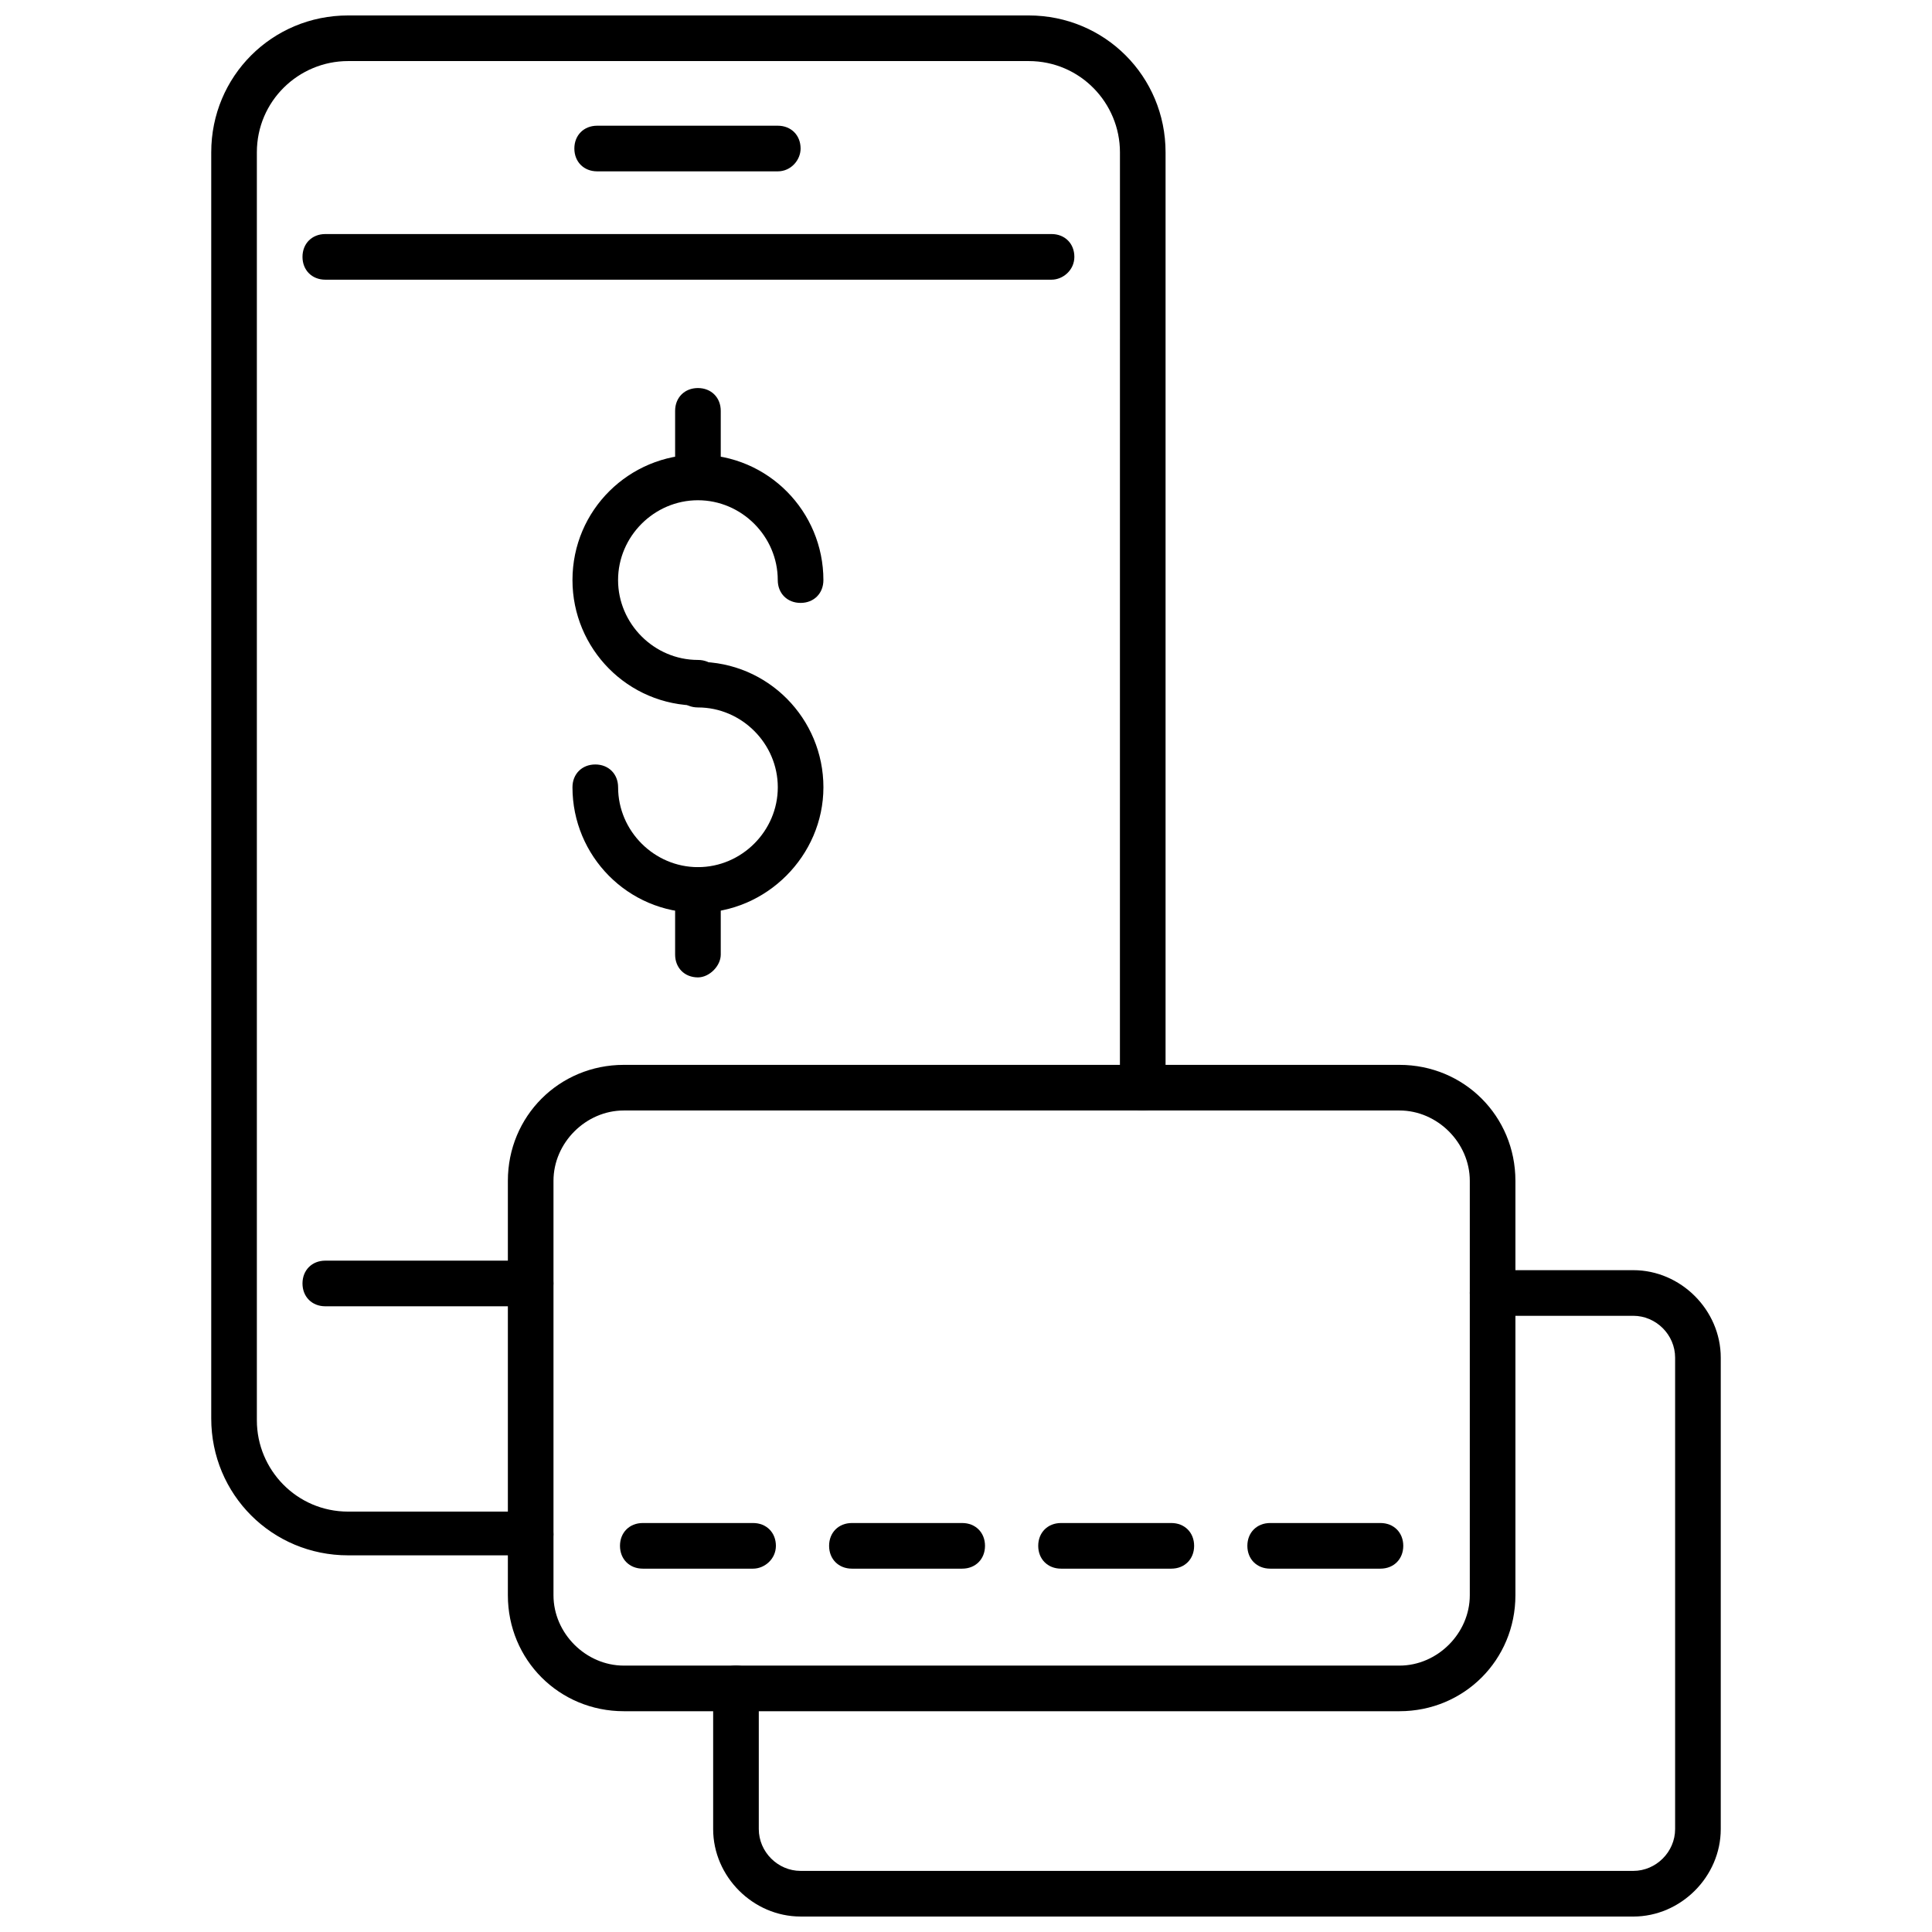 <?xml version="1.0" encoding="UTF-8"?>
<!-- Uploaded to: ICON Repo, www.svgrepo.com, Generator: ICON Repo Mixer Tools -->
<svg width="800px" height="800px" version="1.1" viewBox="144 144 512 512" xmlns="http://www.w3.org/2000/svg">
 <defs>
  <clipPath id="b">
   <path d="m199 148.09h254v408.91h-254z"/>
  </clipPath>
  <clipPath id="a">
   <path d="m332 480h269v171.9h-269z"/>
  </clipPath>
 </defs>
 <path d="m284.62 490.18h-54.41c-3.527 0-6.047-2.519-6.047-6.047 0-3.527 2.519-6.047 6.047-6.047h54.41c3.527 0 6.047 2.519 6.047 6.047 0 3.527-3.023 6.047-6.047 6.047z"/>
 <path d="m422.67 218.12h-192.46c-3.527 0-6.047-2.519-6.047-6.047s2.519-6.047 6.047-6.047h192.46c3.527 0 6.047 2.519 6.047 6.047-0.004 3.527-3.027 6.047-6.047 6.047z"/>
 <g clip-path="url(#b)">
  <path d="m284.62 556.18h-48.367c-20.152 0-36.273-16.121-36.273-36.273v-335.54c0-20.152 16.121-36.273 36.273-36.273h180.36c20.152 0 36.273 16.121 36.273 36.273v247.88c0 3.527-2.519 6.047-6.047 6.047s-6.047-2.519-6.047-6.047l0.008-247.88c0-13.098-10.578-24.184-24.184-24.184h-180.36c-13.098 0-24.184 10.578-24.184 24.184v336.04c0 13.098 10.578 24.184 24.184 24.184h48.367c3.527 0 6.047 2.519 6.047 6.047-0.004 3.527-3.027 5.543-6.051 5.543z"/>
 </g>
 <path d="m350.12 189.41h-47.863c-3.527 0-6.047-2.519-6.047-6.047s2.519-6.047 6.047-6.047h47.863c3.527 0 6.047 2.519 6.047 6.047 0 3.023-2.519 6.047-6.047 6.047z"/>
 <path d="m343.57 559.71h-29.219c-3.527 0-6.047-2.519-6.047-6.047s2.519-6.047 6.047-6.047h29.223c3.527 0 6.047 2.519 6.047 6.047-0.004 3.527-3.027 6.047-6.051 6.047z"/>
 <path d="m398.99 559.71h-29.223c-3.527 0-6.047-2.519-6.047-6.047s2.519-6.047 6.047-6.047h29.223c3.527 0 6.047 2.519 6.047 6.047-0.004 3.527-2.523 6.047-6.047 6.047z"/>
 <path d="m454.41 559.71h-29.223c-3.527 0-6.047-2.519-6.047-6.047s2.519-6.047 6.047-6.047h29.223c3.527 0 6.047 2.519 6.047 6.047s-2.519 6.047-6.047 6.047z"/>
 <path d="m509.83 559.71h-29.219c-3.527 0-6.047-2.519-6.047-6.047s2.519-6.047 6.047-6.047h29.223c3.527 0 6.047 2.519 6.047 6.047-0.004 3.527-2.523 6.047-6.051 6.047z"/>
 <path d="m514.87 597.49h-205.55c-17.129 0-30.73-13.602-30.73-30.73v-109.83c0-17.129 13.602-30.73 30.73-30.73h205.55c17.129 0 30.73 13.602 30.73 30.73v109.83c0 17.129-13.602 30.73-30.73 30.73zm-205.55-159.2c-10.078 0-18.641 8.566-18.641 18.641v109.83c0 10.078 8.566 18.641 18.641 18.641h205.55c10.078 0 18.641-8.566 18.641-18.641v-109.83c0-10.078-8.566-18.641-18.641-18.641z"/>
 <g clip-path="url(#a)">
  <path d="m576.84 651.9h-220.67c-12.594 0-23.176-10.578-23.176-23.176v-37.281c0-3.527 2.519-6.047 6.047-6.047 3.527 0 6.047 2.519 6.047 6.047v37.281c0 6.047 5.039 11.082 11.082 11.082h220.67c6.047 0 11.082-5.039 11.082-11.082v-124.94c0-6.047-5.039-11.082-11.082-11.082h-37.281c-3.527 0-6.047-2.519-6.047-6.047s2.519-6.047 6.047-6.047h37.281c12.594 0 23.176 10.578 23.176 23.176v124.95c0 12.594-10.582 23.172-23.176 23.172z"/>
 </g>
 <path d="m328.96 330.98c-18.641 0-33.25-15.113-33.25-33.25 0-18.641 15.113-33.25 33.25-33.25 18.641 0 33.25 15.113 33.25 33.25 0 3.527-2.519 6.047-6.047 6.047-3.527 0-6.047-2.519-6.047-6.047 0-11.586-9.574-21.16-21.16-21.16-11.586 0-21.16 9.574-21.16 21.16 0 11.586 9.574 21.16 21.16 21.16 3.527 0 6.047 2.519 6.047 6.047 0.004 3.523-3.019 6.043-6.043 6.043z"/>
 <path d="m328.96 385.89c-18.641 0-33.25-15.113-33.25-33.25 0-3.527 2.519-6.047 6.047-6.047 3.527 0 6.047 2.519 6.047 6.047 0 11.586 9.574 21.16 21.16 21.16 11.586 0 21.16-9.574 21.16-21.16s-9.574-21.16-21.16-21.16c-3.527 0-6.047-2.519-6.047-6.047s2.519-6.047 6.047-6.047c18.641 0 33.25 15.113 33.25 33.25-0.004 18.141-15.117 33.254-33.254 33.254z"/>
 <path d="m328.96 276.06c-3.527 0-6.047-2.519-6.047-6.047v-17.129c0-3.527 2.519-6.047 6.047-6.047 3.527 0 6.047 2.519 6.047 6.047v17.129c0 3.527-3.023 6.047-6.047 6.047z"/>
 <path d="m328.96 403.02c-3.527 0-6.047-2.519-6.047-6.047v-17.125c0-3.527 2.519-6.047 6.047-6.047 3.527 0 6.047 2.519 6.047 6.047v17.129c0 3.023-3.023 6.043-6.047 6.043z"/>
</svg>
